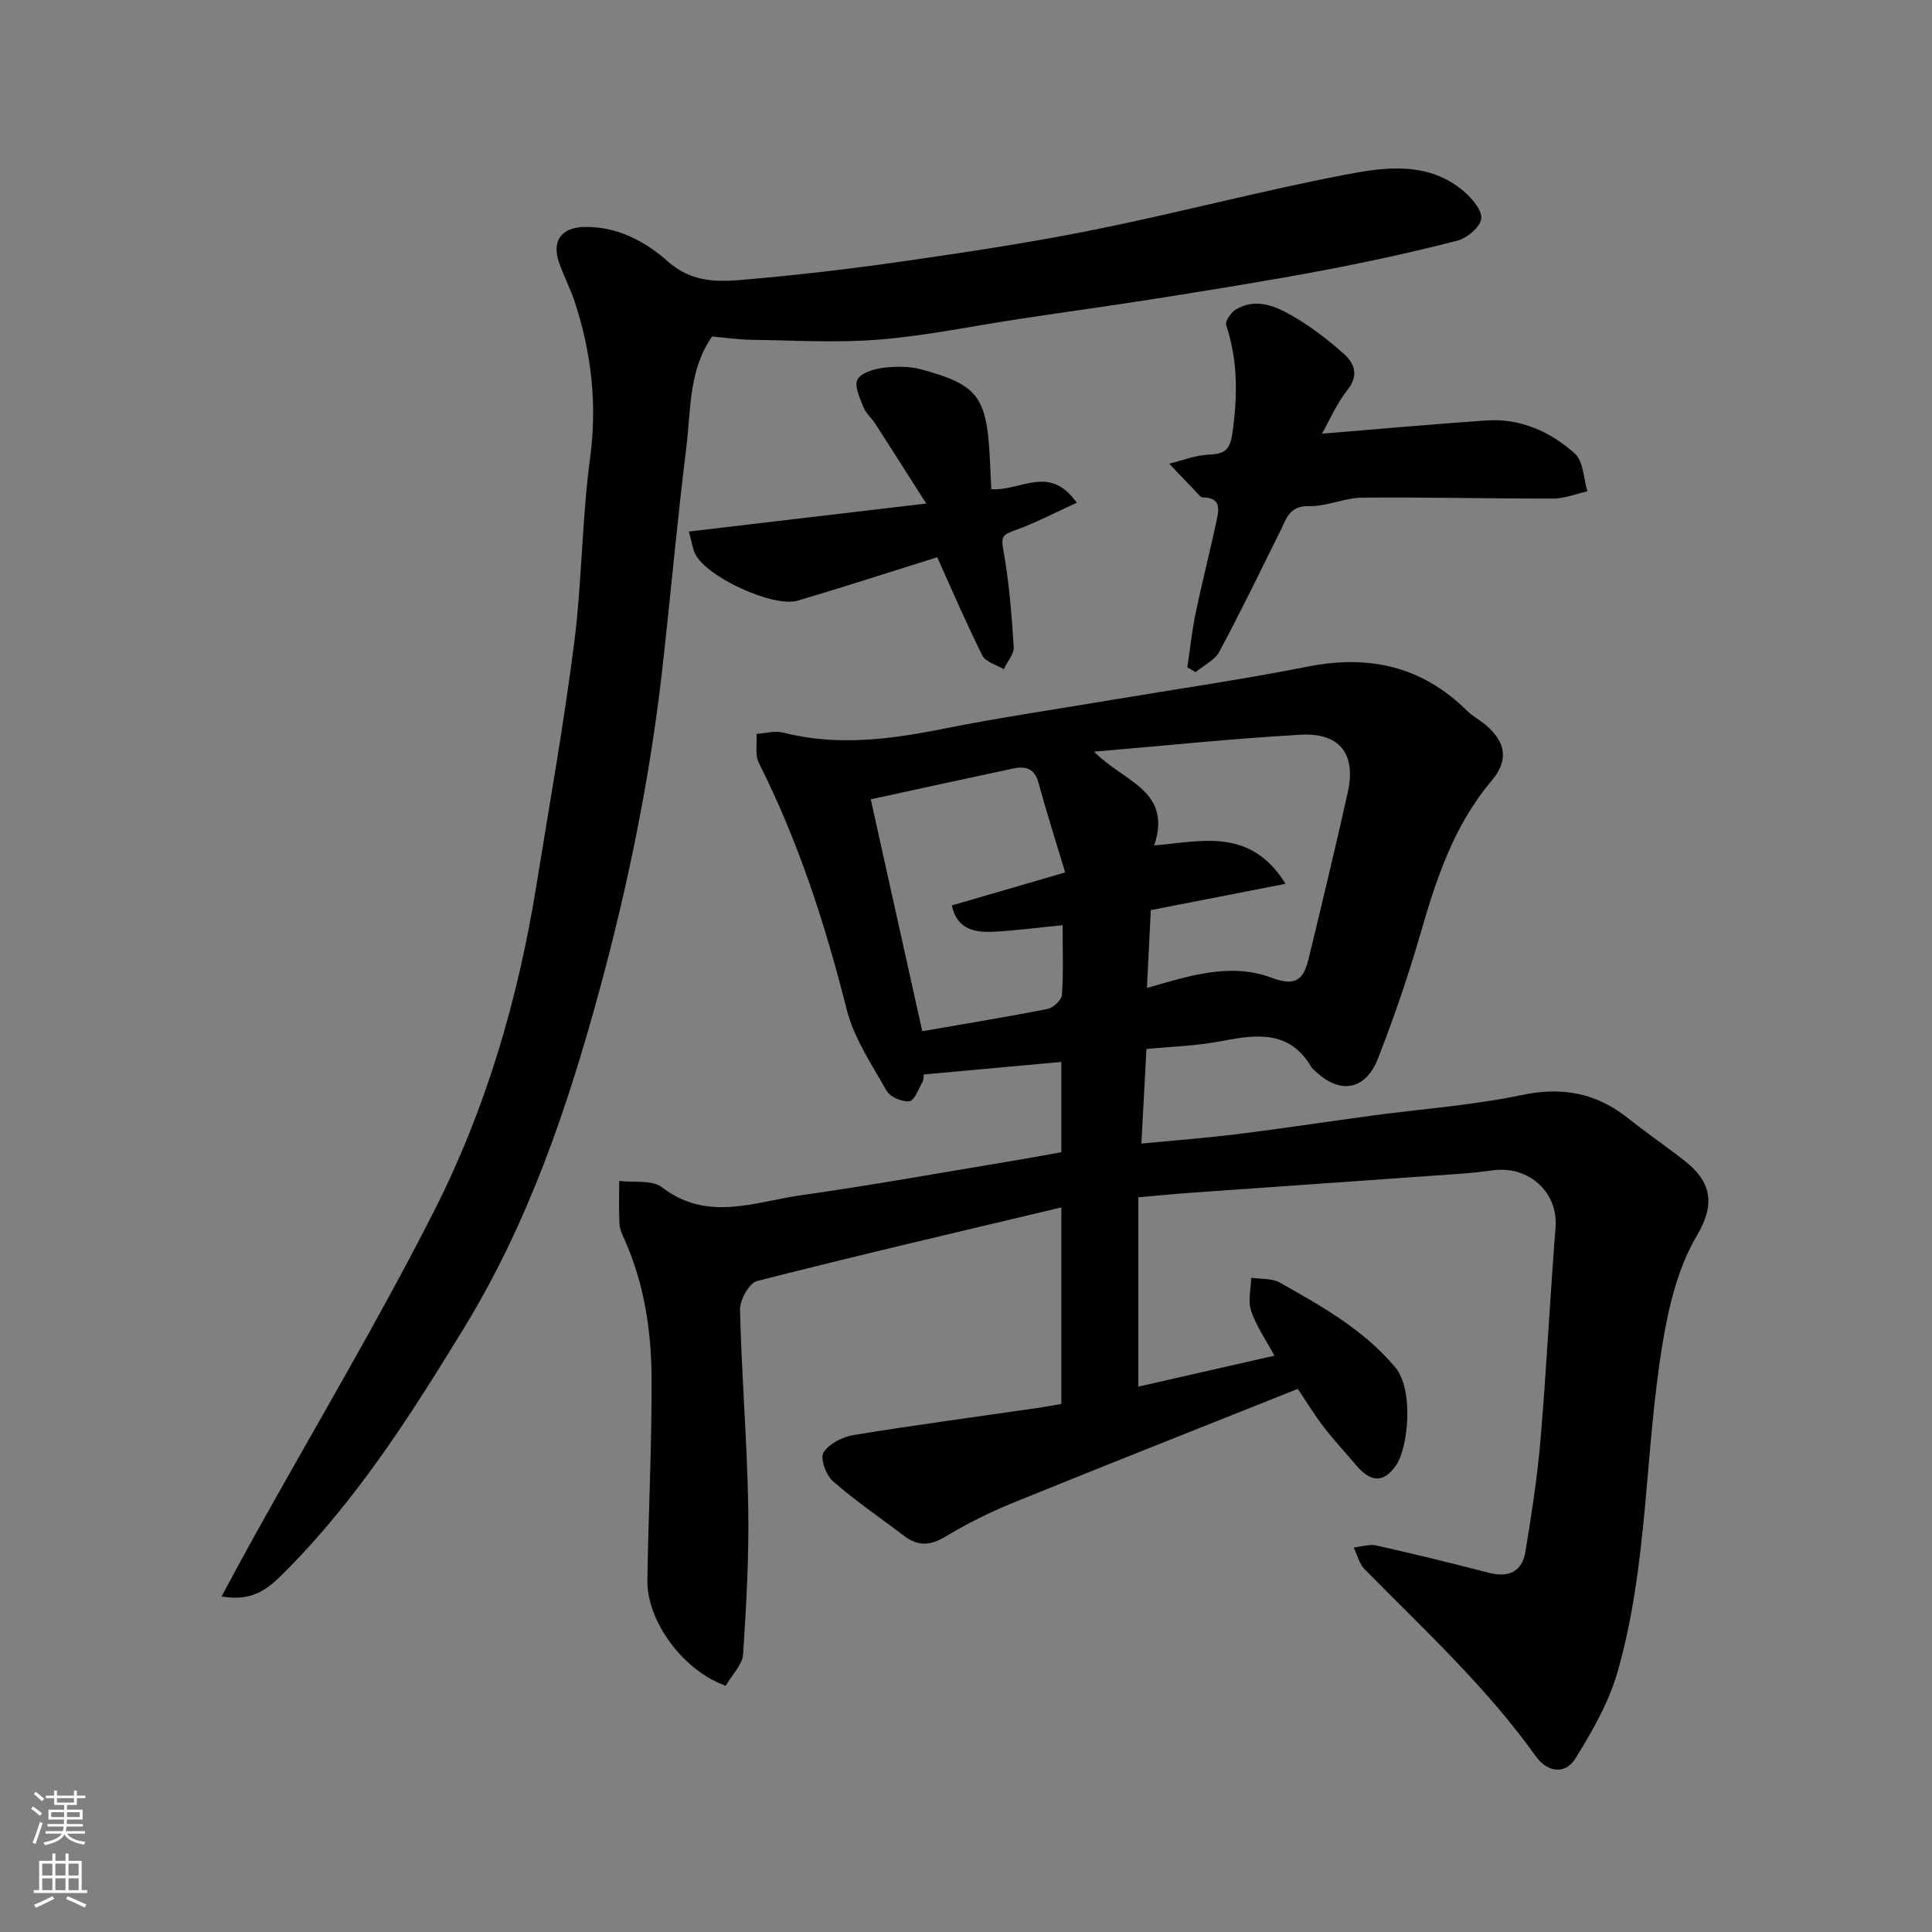 <svg enable-background="new 0 0 400 400" viewBox="0 0 400 400" xmlns="http://www.w3.org/2000/svg"><rect x="0" y="0" width="400" height="400" fill="#808080" stroke="none"/><g fill="#010000"><path d="m150.26 349.01c-8.86-3.1-16.37-13.43-16.23-21.86.22-13.93.93-27.86.87-41.79-.04-9.82-1.51-19.54-5.57-28.68-.46-1.04-1.02-2.14-1.07-3.23-.15-2.98-.06-5.97-.06-8.95 2.99.38 6.78-.27 8.85 1.31 9.41 7.25 19.23 3 28.82 1.65 15.35-2.17 30.61-4.95 45.9-7.48 2.57-.43 5.13-.92 7.97-1.43 0-5.98 0-12.05 0-18.69-9.55.87-18.83 1.71-28.5 2.6-.05.36.03 1.05-.25 1.54-.82 1.45-1.64 3.85-2.71 3.99-1.5.2-3.99-.87-4.72-2.16-3.1-5.46-6.78-10.93-8.28-16.9-4.44-17.61-9.98-34.72-18.16-50.96-.84-1.67-.36-4-.49-6.03 1.85-.11 3.82-.7 5.53-.26 11.22 2.86 22.22 1.4 33.34-.83 11.35-2.27 22.83-3.95 34.25-5.87 13.68-2.3 27.42-4.28 41.03-6.97 12.69-2.51 23.64-.06 32.94 9.13 1.15 1.14 2.66 1.91 3.9 2.97 4.24 3.64 4.74 7.34 1.17 11.57-7.89 9.35-11.52 20.57-14.83 32.05-2.48 8.58-5.4 17.06-8.65 25.38-2.63 6.73-7.98 7.54-13.12 2.53-.24-.23-.53-.44-.69-.72-4.61-7.84-11.59-6.71-18.91-5.32-4.96.94-10.07 1.08-15.23 1.59-.35 6.58-.69 12.93-1.05 19.57 6.77-.65 13.41-1.15 20.01-1.97 9.25-1.15 18.47-2.56 27.7-3.81 10.38-1.4 20.9-2.14 31.13-4.28 8.43-1.77 15.44-.36 22.02 4.89 3.83 3.06 7.9 5.81 11.75 8.85 5.34 4.23 6.28 8.85 2.45 15.28-3.94 6.61-5.89 14.78-7.17 22.52-3.73 22.59-2.94 45.85-9.34 68.03-1.81 6.27-5.23 12.22-8.7 17.82-2.14 3.45-5.88 2.77-8.15-.42-10.26-14.39-23.19-26.29-35.49-38.79-1.12-1.14-1.52-2.98-2.25-4.49 1.58-.16 3.25-.74 4.71-.41 7.77 1.74 15.52 3.64 23.23 5.64 4.11 1.06 6.92-.17 7.61-4.35 1.27-7.74 2.48-15.52 3.14-23.33 1.23-14.61 1.96-29.26 3.1-43.88.55-7.05-5.35-12.68-12.77-11.78-2.1.25-4.21.54-6.32.69-18.9 1.35-37.79 2.66-56.69 4-3.35.24-6.7.58-10.61.92v39.2c9.28-2.11 18.6-4.23 28.19-6.41-1.71-3.18-3.73-6.05-4.82-9.25-.7-2.05-.05-4.57 0-6.88 1.99.3 4.28.07 5.92.99 8.64 4.87 17.27 9.67 23.89 17.52 3.97 4.72 2.66 16.79.18 20.33-2.57 3.68-5.23 3.56-8.27-.05-2.23-2.64-4.6-5.17-6.7-7.91-1.98-2.58-3.68-5.38-5.36-7.88-19.69 7.86-39.34 15.61-58.92 23.57-4.84 1.97-9.58 4.33-14.05 7.03-3.11 1.88-5.68 2-8.49-.13-4.96-3.74-10.11-7.26-14.77-11.33-1.43-1.25-2.71-4.76-1.98-5.94 1.13-1.83 3.94-3.27 6.24-3.64 12.74-2.08 25.55-3.79 38.33-5.64 1.46-.21 2.91-.5 4.68-.8 0-13.32 0-26.75 0-40.69-21.09 5.02-42.1 9.91-63 15.24-1.63.42-3.57 3.92-3.53 5.94.32 13.54 1.46 27.07 1.7 40.61.18 10.24-.38 20.52-1.06 30.75-.17 2.16-2.26 4.18-3.59 6.49zm88.71-173.97c9.86-.84 19.88-3.79 27.2 7.94-10.06 1.96-19.13 3.73-27.91 5.45-.29 5.79-.55 11.01-.8 16.12 8.45-2.42 17.23-5.36 25.8-2.12 5.5 2.08 6.75-.13 7.73-4.17 2.77-11.36 5.48-22.74 8.04-34.15 1.79-7.96-1.58-12.45-9.76-11.99-13.93.78-27.83 2.24-42.75 3.5 6.07 6.26 16.26 7.99 12.45 19.42zm-58.69-9.55c3.65 16.45 7.16 32.27 10.66 48.01 9.02-1.57 17.5-2.94 25.94-4.61 1.18-.23 2.9-1.83 2.98-2.9.33-4.56.14-9.16.14-14.44-5.15.51-9.52 1.09-13.92 1.34-4.07.23-7.91-.29-9.02-5.43 7.7-2.24 15.3-4.45 23.47-6.83-1.96-6.52-3.87-12.51-5.52-18.57-.8-2.94-2.67-3.49-5.19-2.96-9.52 2.02-19.03 4.11-29.54 6.39z"/><path d="m45.87 330.53c2.57-4.73 4.74-8.82 7-12.87 12.37-22.25 25.44-44.16 36.96-66.84 10.73-21.12 17.41-43.83 21.19-67.29 2.71-16.77 5.7-33.5 7.85-50.34 1.63-12.72 1.6-25.65 3.3-38.36 1.5-11.21.28-21.85-3.2-32.4-.92-2.77-2.32-5.39-3.25-8.16-1.51-4.46.58-7.18 5.24-7.28 6.81-.14 12.65 2.99 17.29 7.12 5.24 4.68 10.92 4.23 16.7 3.72 11.09-.97 22.17-2.29 33.19-3.89 12.92-1.87 25.86-3.83 38.65-6.42 17.23-3.49 34.25-7.98 51.51-11.31 8.42-1.63 17.42-2.92 24.87 3.49 1.67 1.44 3.77 3.96 3.5 5.63-.29 1.77-2.95 3.98-4.96 4.5-9.13 2.35-18.36 4.37-27.62 6.12-11.06 2.09-22.18 3.88-33.3 5.65-9.85 1.57-19.73 2.92-29.59 4.41-9.69 1.46-19.33 3.49-29.08 4.29-8.71.72-17.54.17-26.31.06-2.77-.03-5.53-.44-8.38-.69-4.87 6.92-4.37 15.19-5.34 23.01-1.92 15.46-3.28 30.98-5.04 46.46-2.56 22.4-7.09 44.43-13.02 66.17-6.61 24.27-14.69 47.92-27.93 69.58-10.95 17.92-22.18 35.59-37.11 50.54-3.05 3.04-6.34 6.34-13.12 5.1z"/><path d="m245.82 138.17c.56-3.73.95-7.5 1.72-11.19 1.36-6.53 3.03-12.99 4.41-19.51.41-1.95.76-4.25-2.41-4.46-.33-.02-.77.01-.95-.18-2.19-2.25-4.34-4.54-6.51-6.82 2.73-.67 5.43-1.78 8.18-1.88 3.27-.12 4.4-.94 4.9-4.48 1.07-7.62 1.16-14.97-1.29-22.34-.27-.8 1-2.65 2.01-3.24 4.07-2.42 8.07-.76 11.59 1.27 3.8 2.19 7.36 4.9 10.65 7.82 2.19 1.94 3.36 4.39.89 7.53-2.29 2.91-3.8 6.44-5.31 9.1 11.15-.91 22.59-1.95 34.05-2.74 7.04-.48 13.23 2.32 18.29 6.84 1.78 1.59 1.8 5.16 2.62 7.83-2.35.52-4.7 1.49-7.05 1.5-13.19.03-26.37-.31-39.56-.19-3.69.04-7.39 1.85-11.06 1.76-4.12-.1-4.68 2.68-5.95 5.22-4.15 8.33-8.19 16.72-12.59 24.91-.96 1.78-3.24 2.84-4.92 4.24-.56-.34-1.14-.67-1.71-.99z"/><path d="m205.23 101.29c6.3.38 12.04-5.24 17.7 2.8-4.61 2.09-8.66 4.25-12.95 5.76-2.42.85-2.74 1.37-2.25 4.05 1.2 6.59 1.72 13.33 2.15 20.03.09 1.49-1.34 3.07-2.06 4.62-1.51-.92-3.75-1.47-4.42-2.81-3.34-6.66-6.27-13.53-9.36-20.37-9.34 2.92-19.05 6.08-28.85 8.98-5.09 1.51-18.92-4.91-21.23-9.63-.61-1.24-.78-2.7-1.33-4.67 16.25-1.92 31.95-3.77 49.14-5.8-3.81-5.97-7.13-11.22-10.5-16.44-.79-1.23-2.01-2.25-2.53-3.57-.73-1.85-1.92-4.4-1.19-5.69.79-1.41 3.48-2.18 5.44-2.42 2.58-.31 5.39-.31 7.88.38 11.9 3.28 13.54 5.71 14.12 19.63.08 1.72.16 3.47.24 5.15z"/></g><path d="m6.44 374.46.42-.45c.65.47 1.27.95 1.85 1.44l-.45.49c-.65-.56-1.25-1.06-1.82-1.48m.93 7.33-.63-.26c.55-1.36 1.05-2.8 1.52-4.33.19.1.38.19.59.27-.46 1.29-.95 2.73-1.48 4.32m-.38-10.38.44-.42c.43.34 1.01.82 1.74 1.44l-.49.49c-.53-.51-1.09-1.01-1.69-1.51m2.5.35h1.72v-1.04h.59v1.04h3.52v-1.04h.59v1.04h1.75v.53h-1.75v1.42h-2.03v.97h3.22v2.03h-3.24c0 .35-.01.66-.03.93h3.32v.53h-3.37c-.03.27-.08.58-.15.94h3.96v.53h-3.71c.67.92 1.93 1.48 3.79 1.68-.13.24-.23.44-.29.59-2.13-.38-3.48-1.08-4.04-2.12-.43.97-1.77 1.72-4.03 2.23-.09-.19-.2-.37-.33-.55 2.1-.42 3.37-1.03 3.81-1.83h-3.36v-.53h3.58c.08-.29.13-.61.16-.94h-3.33v-.53h3.39c.02-.27.04-.58.04-.93h-3.23v-2.03h3.25v-.97h-2.07v-1.42h-1.73zm1.12 3.44v1h2.65c.01-.3.02-.44.01-.4v-.25-.35zm1.19-2h3.52v-.91h-3.52zm4.71 2h-2.63v.59c0 .15-.01.28-.01.4h2.64z" fill="#fafbfa"/><path d="m13.56 383.74h.63v1.52h2.72v6.07h1.13v.6h-11.06v-.6h1.13v-6.07h2.73v-1.52h.63v1.52h2.1v-1.52zm-2.69 8.83.38.56c-1.24.63-2.53 1.25-3.85 1.85-.1-.21-.21-.42-.34-.63 1.36-.55 2.63-1.15 3.81-1.78m-2.13-4.27h2.1v-2.45h-2.1zm0 3.04h2.1v-2.46h-2.1zm2.72-3.04h2.1v-2.45h-2.1zm0 3.04h2.1v-2.46h-2.1zm6.07 3.6c-1.41-.71-2.7-1.3-3.86-1.78l.35-.56c1.45.62 2.75 1.19 3.88 1.72zm-1.25-9.09h-2.1v2.45h2.1zm-2.09 5.49h2.1v-2.46h-2.1z" fill="#fafbfa"/></svg>